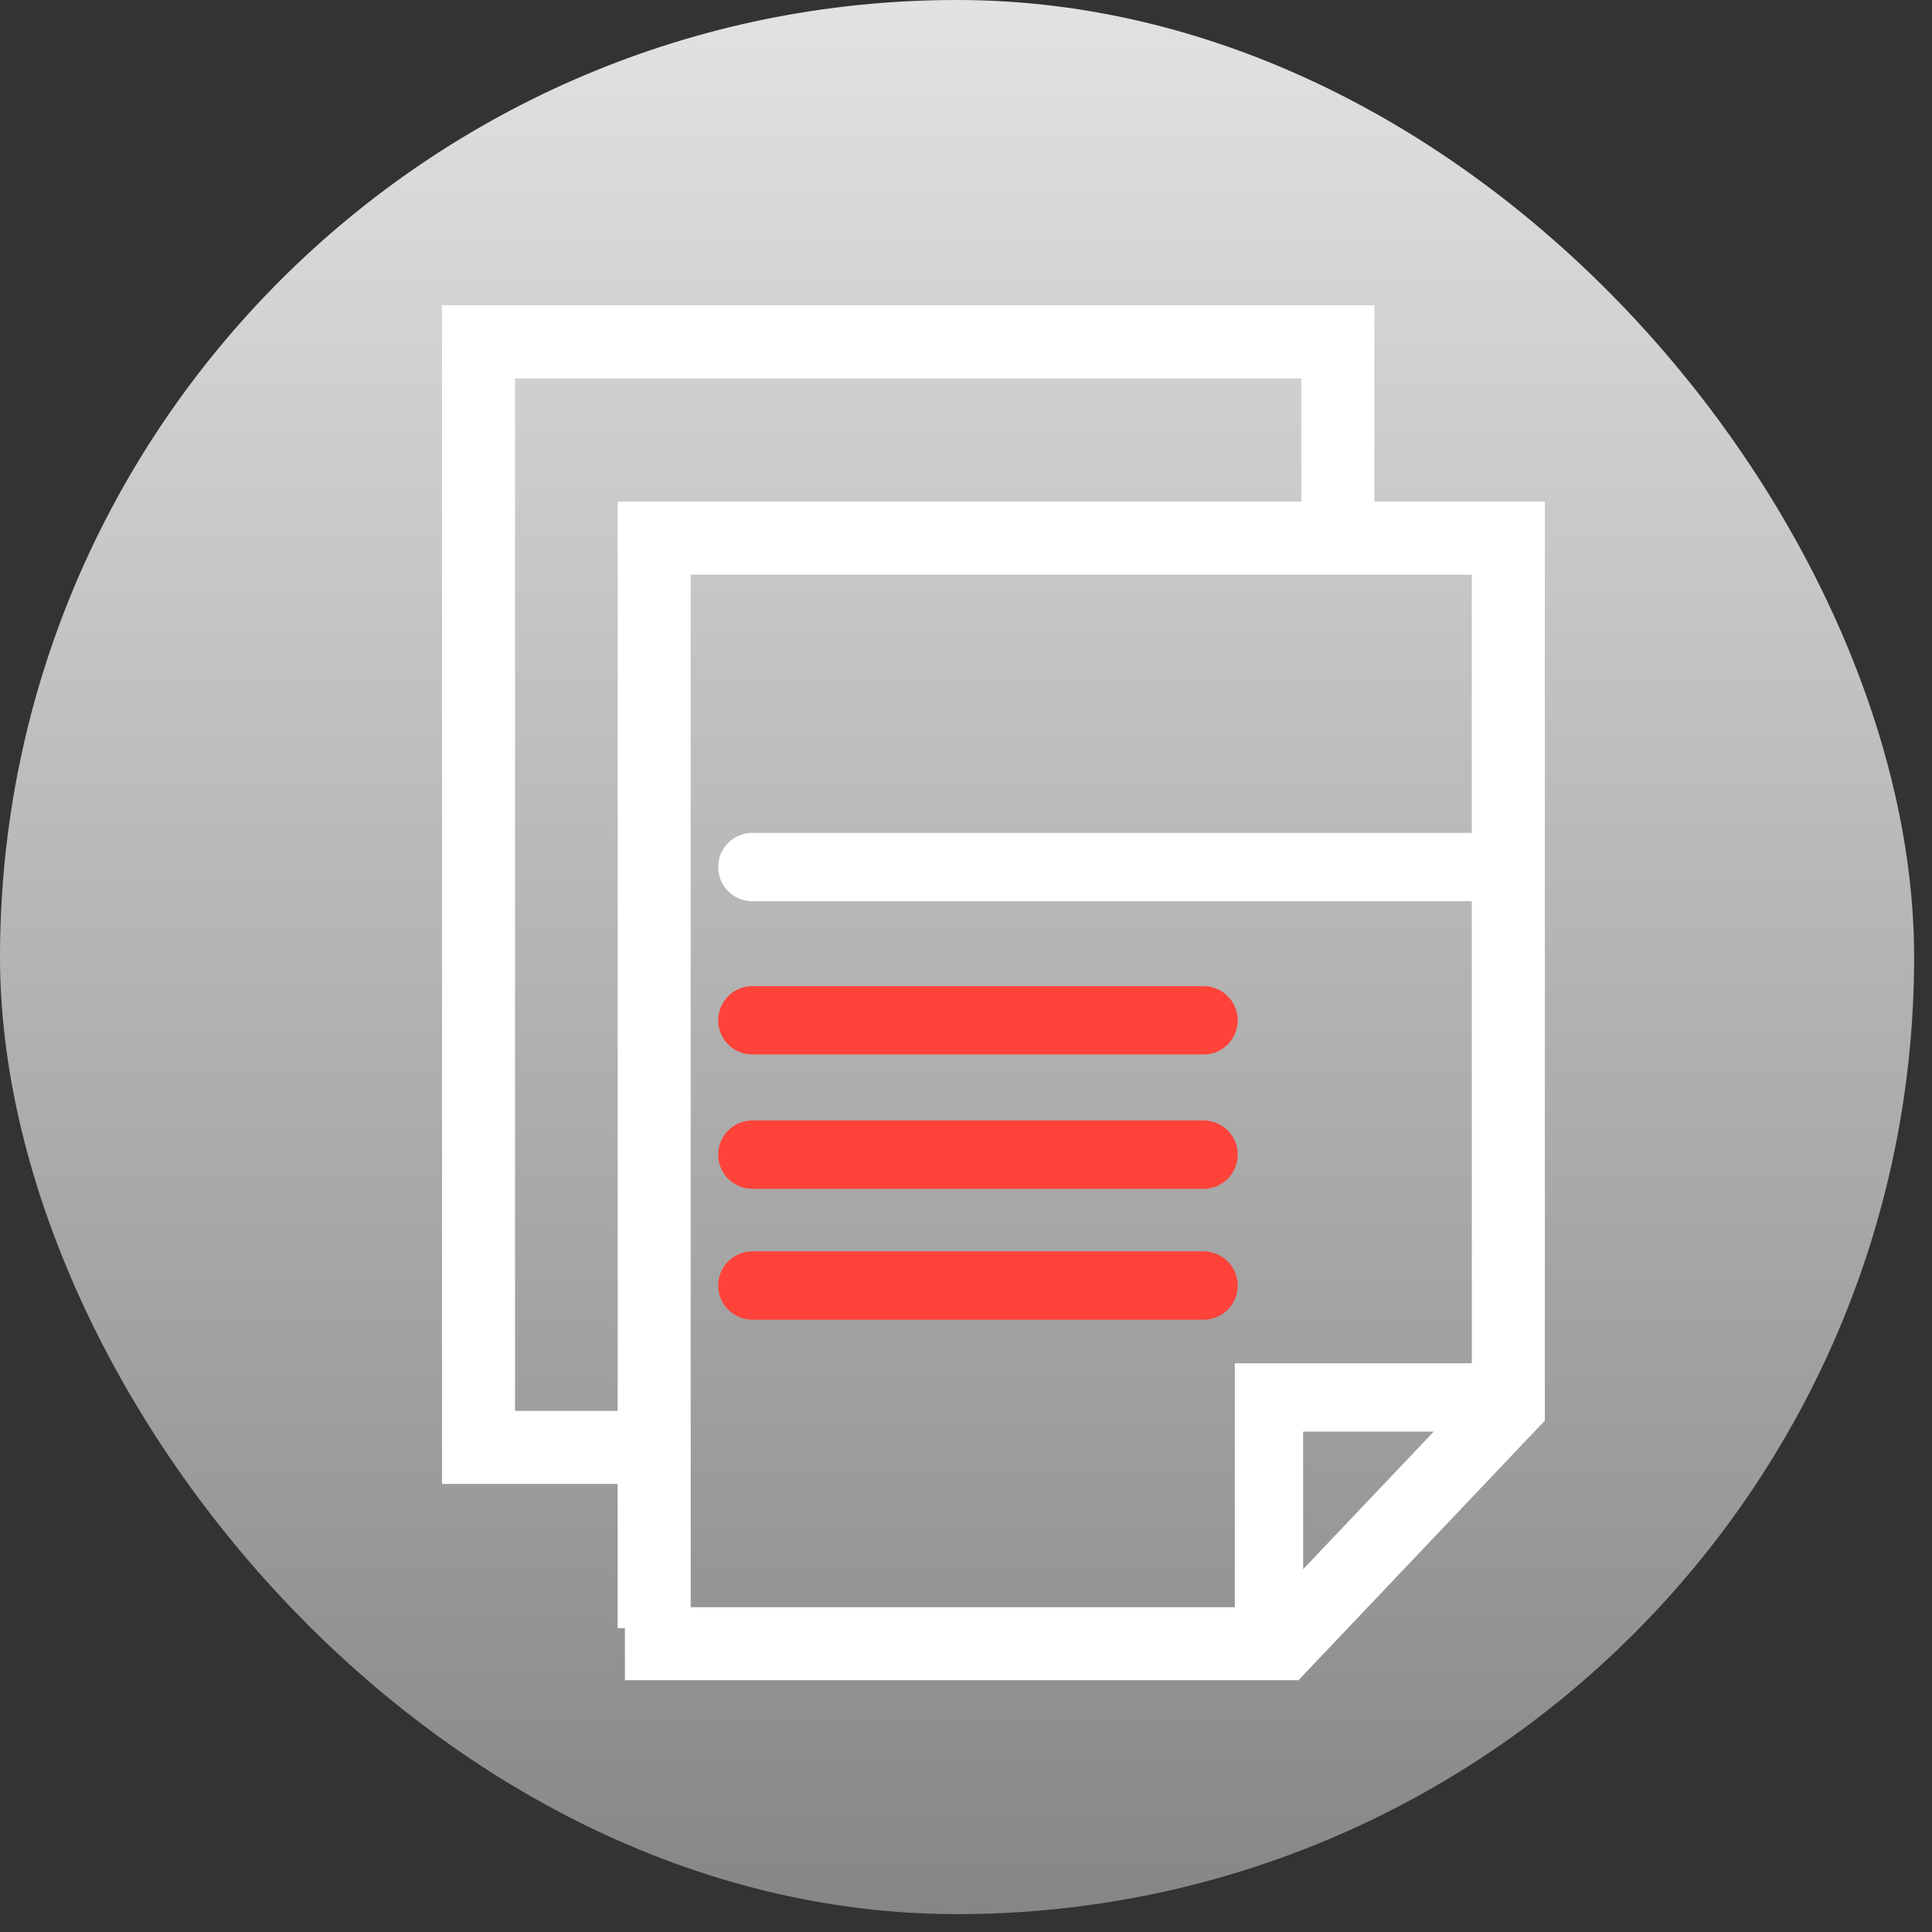 <svg xmlns="http://www.w3.org/2000/svg" width="79" height="79" viewBox="0 0 79 79" fill="none"><rect x="0" y="0" width="79" height="79" fill="#333333" stroke="none"/><rect width="78.269" height="78.269" rx="39.135" fill="url(#paint0_linear_1185_12711)"></rect><path d="M26.327 59.184H19.567V13.977H54.705V21.089" stroke="white" stroke-width="2.986"></path><path d="M26.75 66.578V22.004H61.676V57.494L52.452 67.212H25.553" stroke="white" stroke-width="2.986"></path><path d="M51.889 66.648V57.142H61.043" stroke="white" stroke-width="2.795"></path><path d="M30.764 34.056C29.992 34.056 29.366 34.682 29.366 35.454C29.366 36.226 29.992 36.852 30.764 36.852V35.454V34.056ZM61.747 35.454V34.056H30.764V35.454V36.852H61.747V35.454Z" fill="white"></path><path d="M49.213 41.721H30.764" stroke="#FF433A" stroke-width="2.795" stroke-linecap="round"></path><path d="M49.213 47.214H30.764" stroke="#FF433A" stroke-width="2.795" stroke-linecap="round"></path><path d="M49.213 52.566H30.764" stroke="#FF433A" stroke-width="2.795" stroke-linecap="round"></path><defs><linearGradient id="paint0_linear_1185_12711" x1="39.135" y1="0" x2="39.135" y2="78.269" gradientUnits="userSpaceOnUse"><stop stop-color="#E2E2E1"></stop><stop offset="1" stop-color="#868686"></stop></linearGradient></defs></svg>